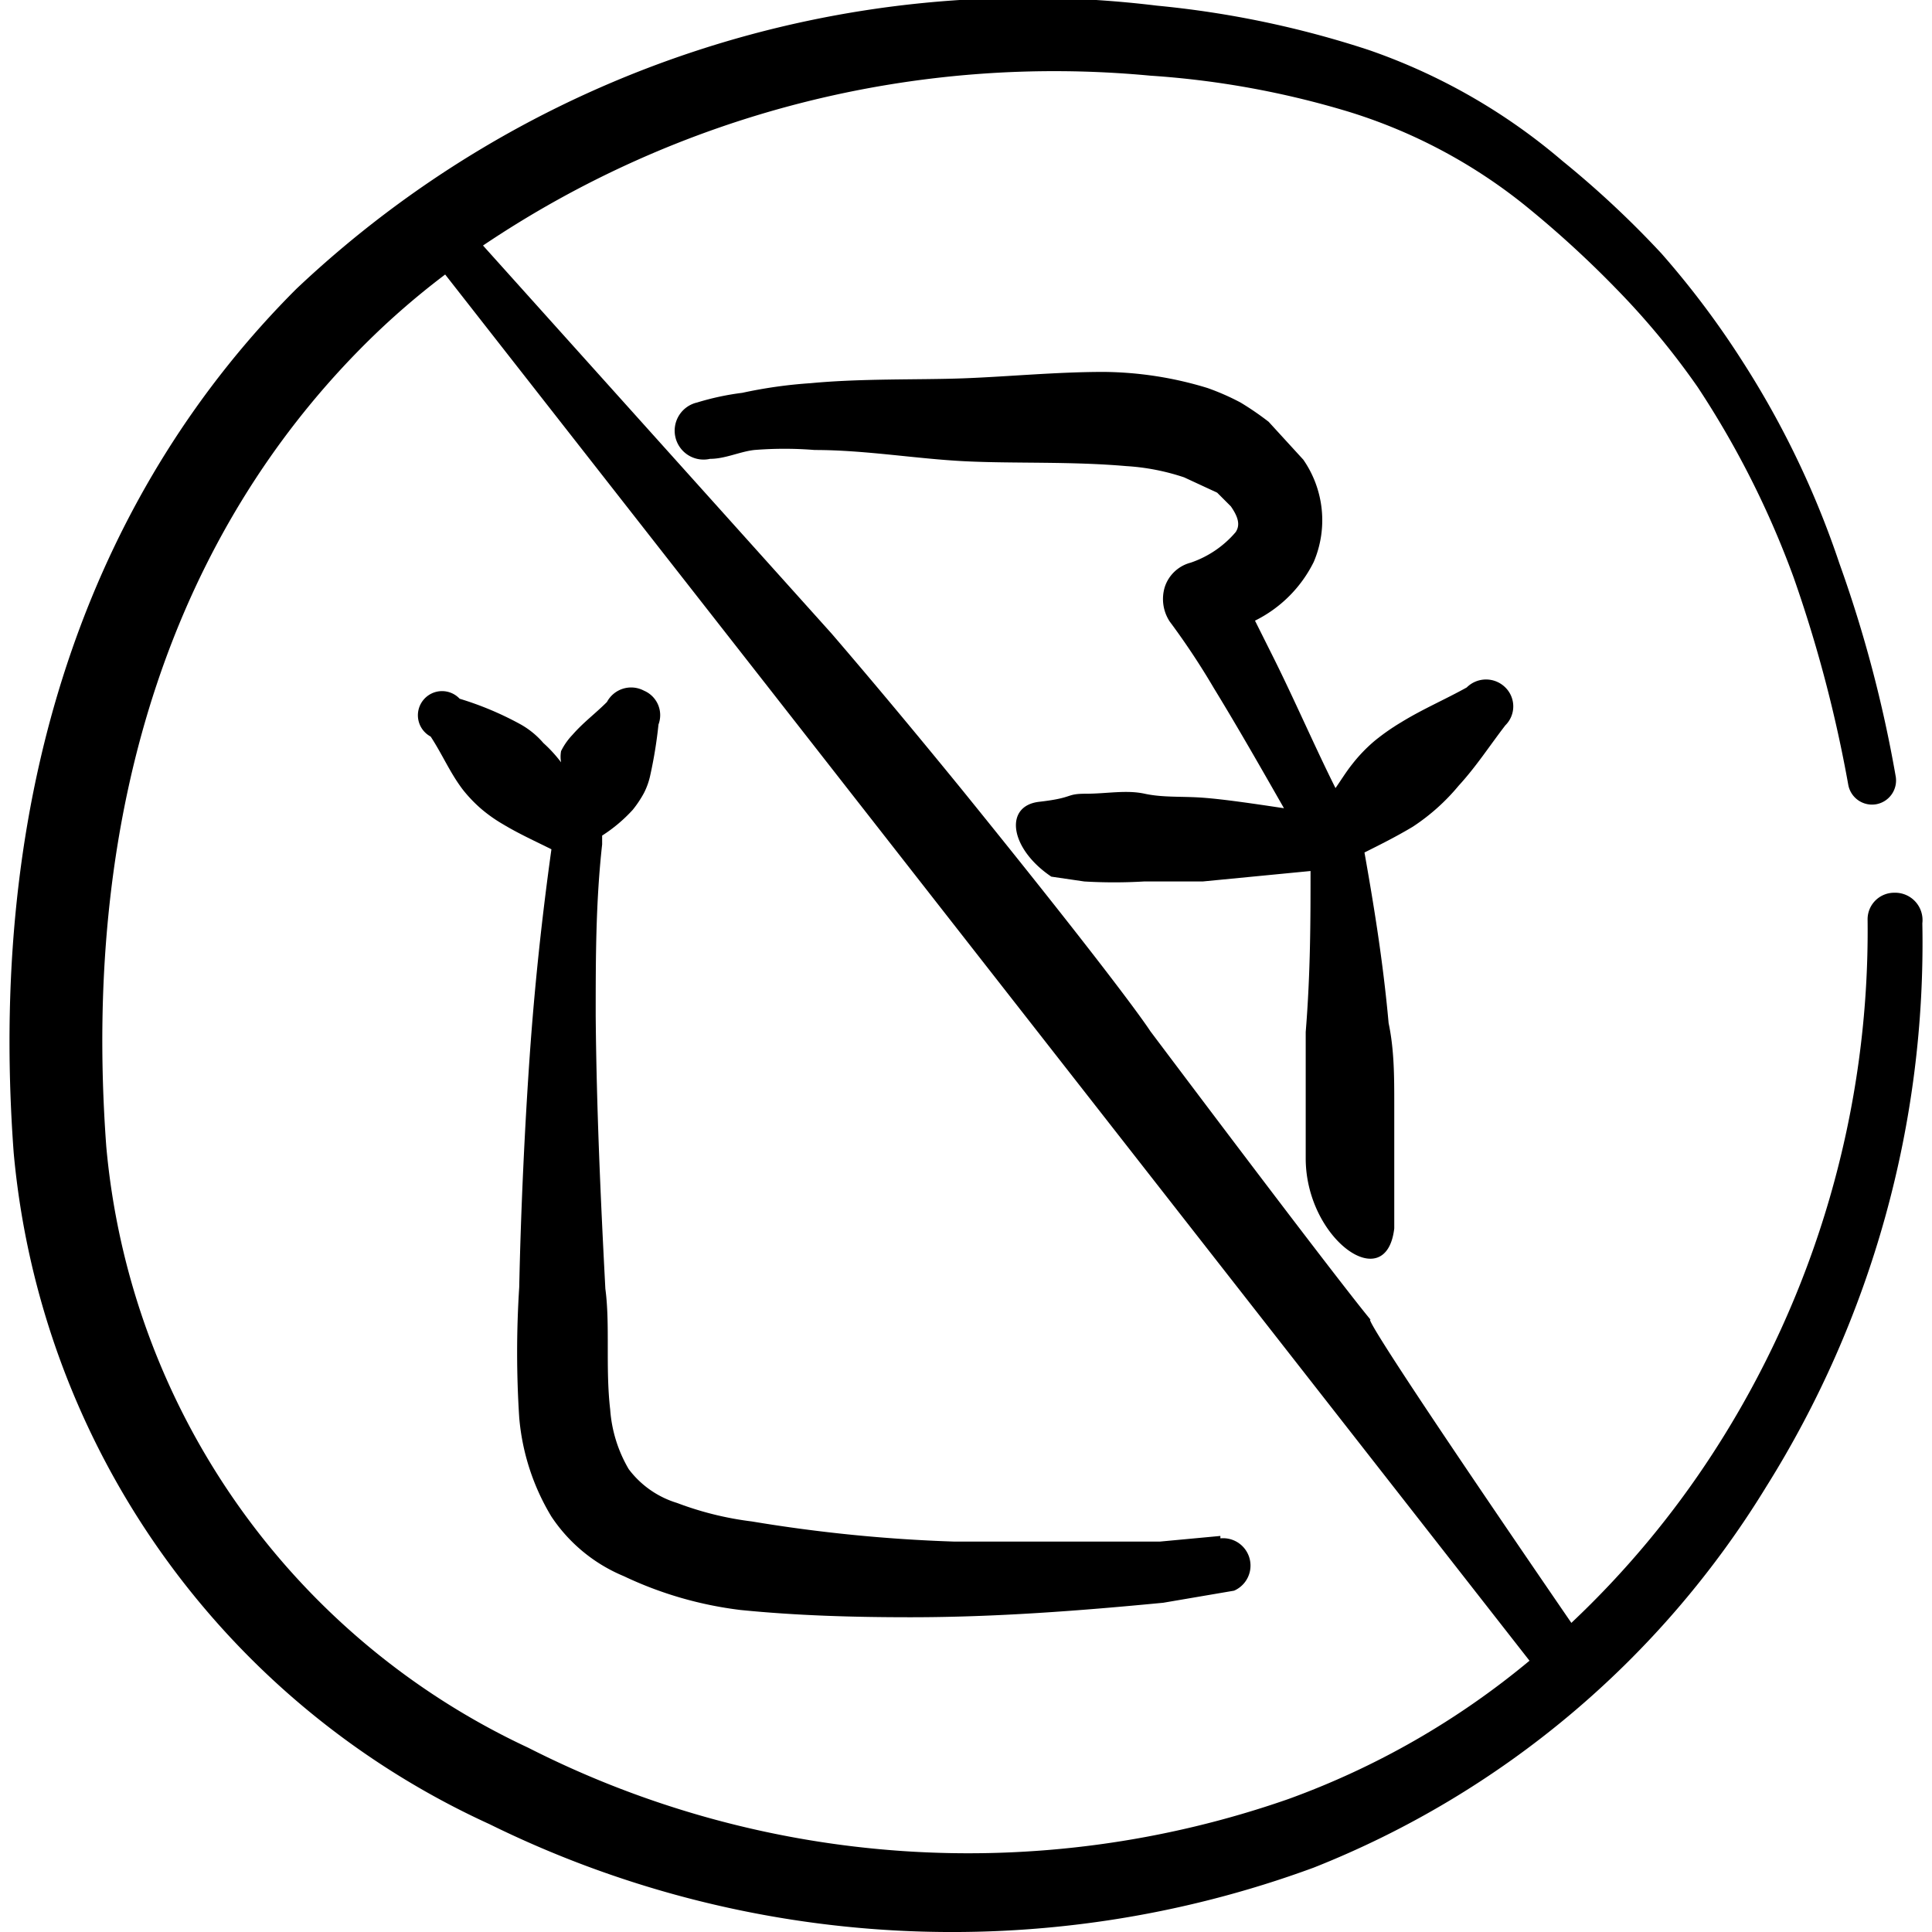 <svg id="Food-Allergic-No-Milk-Sign--Streamline-Freehand" viewBox="0 0 24 24" xmlns="http://www.w3.org/2000/svg">
  <desc>
    Food Allergic No Milk Sign Streamline Icon: https://streamlinehq.com
  </desc>
  <g>
    <path stroke-width="1" fill-rule="evenodd" fill="#000000" d="M8.82 5.7c0.19 0 0.37 -0.09 0.55 -0.11a4.67 4.67 0 0 1 0.75 0c0.63 0 1.26 0.11 1.87 0.14s1.31 0 2 0.06a2.79 2.79 0 0 1 0.72 0.14l0.41 0.19 0.17 0.17c0.09 0.13 0.12 0.23 0.06 0.32a1.27 1.27 0 0 1 -0.56 0.38 0.46 0.46 0 0 0 -0.32 0.3 0.51 0.51 0 0 0 0.06 0.43 9.19 9.19 0 0 1 0.55 0.83c0.3 0.49 0.59 1 0.87 1.49 -0.4 -0.06 -0.74 -0.11 -1 -0.13s-0.5 0 -0.73 -0.05 -0.47 0 -0.73 0 -0.14 0.05 -0.58 0.1 -0.37 0.58 0.15 0.93l0.41 0.06a6.27 6.27 0 0 0 0.74 0l0.73 0 1.34 -0.13c0 0.59 0 1.26 -0.06 2l0 1.57c0 1 1 1.72 1.1 0.87l0 -1.55c0 -0.33 0 -0.67 -0.07 -1 -0.07 -0.78 -0.19 -1.5 -0.3 -2.12 0.2 -0.1 0.4 -0.2 0.6 -0.32a2.57 2.57 0 0 0 0.57 -0.51c0.22 -0.24 0.38 -0.49 0.58 -0.75a0.33 0.33 0 0 0 0 -0.47 0.34 0.34 0 0 0 -0.48 0c-0.27 0.15 -0.55 0.27 -0.81 0.43a2.75 2.75 0 0 0 -0.33 0.23 1.92 1.92 0 0 0 -0.28 0.29c-0.08 0.1 -0.14 0.2 -0.21 0.3 -0.26 -0.52 -0.51 -1.1 -0.78 -1.64l-0.22 -0.44a1.61 1.61 0 0 0 0.73 -0.73 1.32 1.32 0 0 0 -0.13 -1.27l-0.43 -0.47a3.61 3.61 0 0 0 -0.35 -0.24 3 3 0 0 0 -0.41 -0.18 4.52 4.52 0 0 0 -1.29 -0.2c-0.59 0 -1.2 0.06 -1.75 0.08s-1.26 0 -1.89 0.06a5.8 5.8 0 0 0 -0.85 0.12 3.29 3.29 0 0 0 -0.56 0.12 0.34 0.34 0 0 0 0.16 0.7Z"></path>
    <path stroke-width="1" fill-rule="evenodd" fill="#000000" d="M23.53 11.09a0.33 0.33 0 0 0 -0.33 0.34 11.92 11.92 0 0 1 -1.92 6.62 11.47 11.47 0 0 1 -1.76 2.11c-5.17 -7.54 0.26 -0.05 -5.23 -7.35 0 0 -0.3 -0.48 -2.34 -3 -0.53 -0.65 -1.07 -1.3 -1.62 -1.94L6 3.05A12.71 12.71 0 0 1 14.29 0.94a11 11 0 0 1 2.47 0.45 6.59 6.59 0 0 1 2.17 1.15 12.89 12.89 0 0 1 1.16 1.06 9.52 9.52 0 0 1 1 1.21 11.36 11.36 0 0 1 1.19 2.36 16.62 16.62 0 0 1 0.68 2.58 0.3 0.3 0 0 0 0.35 0.24 0.3 0.3 0 0 0 0.24 -0.34 15.9 15.9 0 0 0 -0.7 -2.65 11.24 11.24 0 0 0 -1.21 -2.52 10.91 10.91 0 0 0 -1 -1.33A12 12 0 0 0 19.41 2 7.44 7.44 0 0 0 17 0.62a12.11 12.11 0 0 0 -2.63 -0.55A13.23 13.23 0 0 0 3.68 3.59C1.27 6 -0.18 9.58 0.17 14.32a10.18 10.18 0 0 0 5.91 8.34 13 13 0 0 0 10.24 0.54 11.59 11.59 0 0 0 5.62 -4.73 12.72 12.72 0 0 0 1.94 -7 0.34 0.34 0 0 0 -0.35 -0.38ZM16 22.35a12.06 12.06 0 0 1 -9.44 -0.64 9.14 9.14 0 0 1 -5.24 -7.47C1 9.88 2.27 6.58 4.46 4.35a9.6 9.6 0 0 1 1.07 -0.94l4 5.11L19 20.63a10 10 0 0 1 -3 1.72Z"></path>
    <path stroke-width="1" fill-rule="evenodd" fill="#000000" d="m15.16 19.08 -0.75 0.07 -2.56 0a19.05 19.05 0 0 1 -2.51 -0.25 4 4 0 0 1 -0.93 -0.23 1.18 1.18 0 0 1 -0.6 -0.42 1.7 1.7 0 0 1 -0.23 -0.74c-0.06 -0.51 0 -1.06 -0.06 -1.5 -0.06 -1.14 -0.11 -2.26 -0.12 -3.39 0 -0.71 0 -1.41 0.08 -2.13l0 -0.11a1.9 1.9 0 0 0 0.38 -0.32A1.37 1.37 0 0 0 8 9.85a0.9 0.9 0 0 0 0.08 -0.23 5.59 5.59 0 0 0 0.1 -0.62 0.33 0.33 0 0 0 -0.18 -0.42 0.34 0.34 0 0 0 -0.46 0.14c-0.15 0.15 -0.29 0.25 -0.43 0.41a0.81 0.81 0 0 0 -0.14 0.2 0.39 0.39 0 0 0 0 0.14 1.7 1.7 0 0 0 -0.22 -0.24A1.05 1.05 0 0 0 6.47 9a3.94 3.94 0 0 0 -0.76 -0.32 0.3 0.3 0 1 0 -0.36 0.47c0.15 0.23 0.24 0.45 0.4 0.66a1.75 1.75 0 0 0 0.23 0.24 1.85 1.85 0 0 0 0.27 0.19c0.2 0.12 0.4 0.21 0.6 0.31 -0.12 0.86 -0.21 1.71 -0.27 2.57s-0.11 1.9 -0.13 2.87a12.58 12.58 0 0 0 0 1.62 2.84 2.84 0 0 0 0.4 1.23 2 2 0 0 0 0.9 0.74A4.69 4.69 0 0 0 9.2 20c0.7 0.07 1.4 0.09 2.11 0.09 1.06 0 2.1 -0.08 3.14 -0.18l0.88 -0.15a0.34 0.34 0 0 0 -0.17 -0.65Z"></path>
  </g>
</svg>